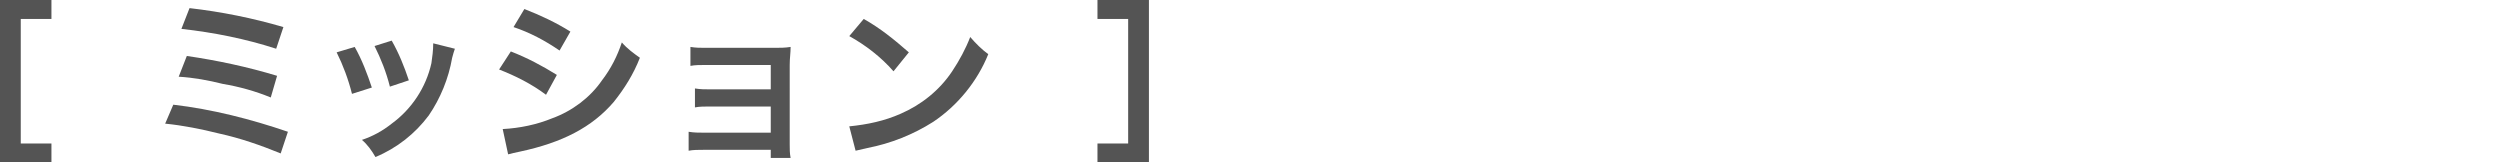 <?xml version="1.0" encoding="utf-8"?>
<!-- Generator: Adobe Illustrator 26.0.2, SVG Export Plug-In . SVG Version: 6.00 Build 0)  -->
<svg version="1.1" id="レイヤー_1" xmlns="http://www.w3.org/2000/svg" xmlns:xlink="http://www.w3.org/1999/xlink" x="0px"
	 y="0px" viewBox="0 0 277 18" style="enable-background:new 0 0 277 18;" xml:space="preserve">
<style type="text/css">
	.st0{fill:#545454;}
</style>
<g id="レイヤー_2_00000064350065039114453120000013726095652839506823_">
	<g id="レイアウト">
		<g>
			<path class="st0" d="M5.7,18H0V0h5.7v2.1H2.3v13.8h3.4V18z"/>
			<path class="st0" d="M19.2,11.6c4.3,0.5,8.6,1.6,12.7,3l-0.8,2.4c-2.2-0.9-4.5-1.7-6.8-2.2c-2-0.5-4-0.9-6-1.1L19.2,11.6z
				 M20.7,6.2c3.4,0.5,6.7,1.2,10,2.2L30,10.8c-1.7-0.7-3.5-1.2-5.3-1.5c-1.6-0.4-3.2-0.7-4.9-0.8L20.7,6.2z M21,0.9
				C24.5,1.3,28,2,31.4,3l-0.8,2.4c-3.4-1.1-6.9-1.8-10.5-2.2L21,0.9z"/>
			<path class="st0" d="M39.3,5.2c0.8,1.4,1.4,3,1.9,4.5l-2.2,0.7c-0.4-1.6-1-3.2-1.7-4.6L39.3,5.2z M50.4,5.4
				c-0.1,0.3-0.2,0.6-0.3,1c-0.4,2.3-1.3,4.5-2.6,6.4c-1.5,2-3.5,3.6-5.9,4.6c-0.4-0.7-0.9-1.4-1.5-1.9c1.2-0.4,2.3-1,3.3-1.8
				c2.2-1.6,3.8-4,4.4-6.7C47.9,6.3,48,5.6,48,4.8L50.4,5.4z M43.4,4.5c0.8,1.4,1.4,2.9,1.9,4.4l-2.1,0.7c-0.4-1.6-1-3.1-1.7-4.5
				L43.4,4.5z"/>
			<path class="st0" d="M56.6,5.7c1.8,0.7,3.5,1.6,5.1,2.6l-1.2,2.2c-1.6-1.2-3.4-2.1-5.2-2.8L56.6,5.7z M55.7,14.3
				c1.9-0.1,3.8-0.5,5.5-1.2c2.2-0.8,4.2-2.3,5.5-4.2c1-1.3,1.7-2.7,2.2-4.2c0.6,0.7,1.3,1.2,2,1.7c-0.7,1.8-1.7,3.4-2.9,4.9
				c-2.4,2.8-5.7,4.5-10.4,5.5c-0.5,0.1-0.9,0.2-1.3,0.3L55.7,14.3z M58.1,1c1.8,0.7,3.5,1.5,5.1,2.5l-1.2,2.1
				c-1.6-1.1-3.3-2-5.1-2.6L58.1,1z"/>
			<path class="st0" d="M78,16.6c-0.6,0-1.2,0-1.7,0.1v-2.1c0.6,0.1,1.1,0.1,1.7,0.1h7.4v-2.9h-6.7c-0.6,0-1.2,0-1.7,0.1V9.8
				c0.6,0.1,1.1,0.1,1.7,0.1h6.7V7.2h-7.2c-0.6,0-1.2,0-1.7,0.1V5.2c0.6,0.1,1.1,0.1,1.7,0.1h7.6c0.6,0,1.2,0,1.8-0.1
				c0,0.7-0.1,1.2-0.1,2V16c0,0.5,0,1,0.1,1.5h-2.2v-0.9L78,16.6z"/>
			<path class="st0" d="M94.1,14c2-0.2,3.9-0.6,5.7-1.4c2.3-1,4.3-2.6,5.7-4.7c0.8-1.2,1.5-2.5,2-3.8c0.6,0.7,1.3,1.4,2,1.9
				c-1.2,3-3.4,5.7-6.1,7.5c-2.2,1.4-4.7,2.4-7.3,2.9c-0.4,0.1-0.9,0.2-1.3,0.3L94.1,14z M95.7,2.1c1.8,1,3.4,2.3,5,3.7L99,7.9
				C97.6,6.3,95.9,5,94.1,4L95.7,2.1z"/>
			<path class="st0" d="M125,15.9V2.1h-3.4V0h5.7v18h-5.7v-2.1H125z"/>
		</g>
	</g>
</g>
</svg>

